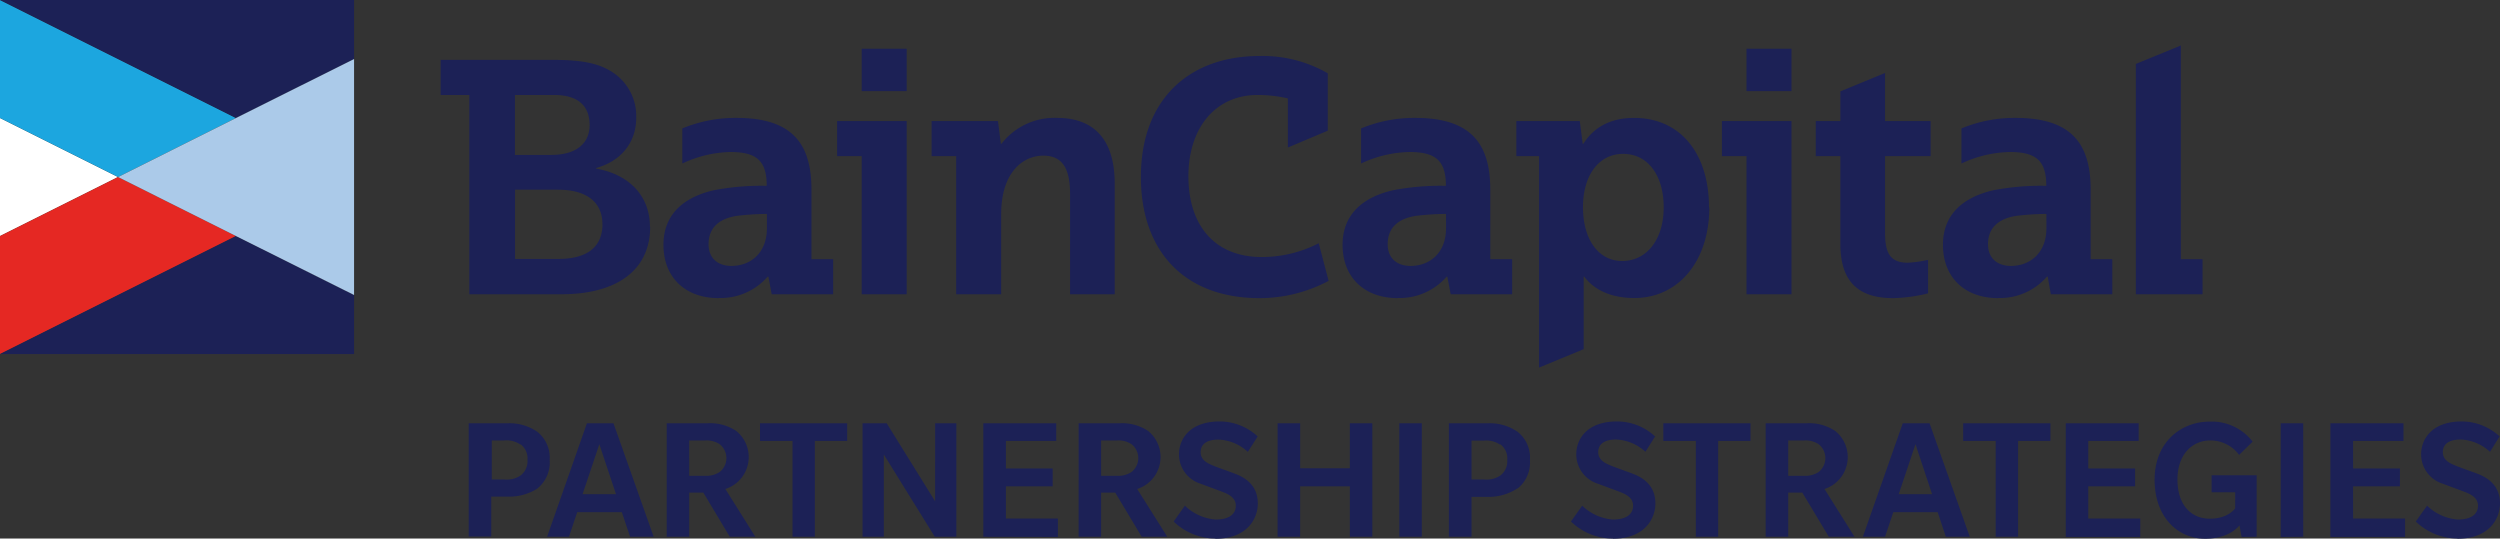 <svg id="Layer_1" data-name="Layer 1" xmlns="http://www.w3.org/2000/svg" width="406.7" height="87.61" viewBox="0 0 406.7 87.61">
  <rect x="0" y="0" width="406.7" height="87.61" fill="#333333" stroke="none"/>
  <defs>
    <style>
      .cls-1 {
        fill: #1c2156;
      }

      .cls-2 {
        fill: #fff;
      }

      .cls-3 {
        fill: #e52823;
      }

      .cls-4 {
        fill: #1ca6df;
      }

      .cls-5 {
        fill: #abcae9;
      }
    </style>
  </defs>
  <path class="cls-1" d="M399.78,87.61A9.84,9.84,0,0,1,393,84.84l1.83-2.58a8.09,8.09,0,0,0,5,2.26c2.18,0,3.29-.87,3.29-2.26s-1.37-1.92-2.1-2.21-3.08-1.14-3.57-1.34a5,5,0,0,1-3.58-4.83c0-2.38,1.69-5.32,6.63-5.32A9.11,9.11,0,0,1,406.64,71l-1.57,2.5a7.5,7.5,0,0,0-4.74-2c-1.89,0-2.93.7-2.93,2.07s1.33,1.86,2,2.15,3,1.1,3.52,1.31c2.76,1,3.78,2.79,3.78,4.85,0,2.65-1.89,5.76-6.92,5.76m-20.67-.29V68.86H391v2.87h-8.2v4.48h7.62v2.91h-7.62v5.23h8.46v3Zm-8.08,0V68.86h3.66V87.32Zm-6.37,0-.34-1.89s-1.52,2.18-5.59,2.18c-4.42,0-8.22-3.49-8.22-9.6s4.3-9.45,8.95-9.45a8.39,8.39,0,0,1,7,3.26L364.26,74a5.82,5.82,0,0,0-4.68-2.35c-2.91,0-5.35,2.23-5.35,6.36s2.21,6.37,5.26,6.37,4.13-1.69,4.13-1.69V80.08h-3.84V77.32h7.33v10Zm-28.6,0V68.86h11.86v2.87h-8.2v4.48h7.62v2.91h-7.62v5.23h8.46v3ZM328.3,71.73V87.32h-3.64V71.73h-5.29V68.86h14.19v2.87Zm-16.69.53-2.73,8.14h5.43Zm4.94,15.06-1.33-4H308l-1.34,4h-3.61l6.49-18.46h4.36l6.54,18.46Zm-20.7-15.06a3.88,3.88,0,0,0-2.36-.61h-2.58V77.4h2.55a3.91,3.91,0,0,0,2.39-.61,2.88,2.88,0,0,0,0-4.53m1.66,15.06-4.31-7.18h-2.29v7.18h-3.67V68.86h6.66a7.59,7.59,0,0,1,4.65,1.25,5.45,5.45,0,0,1-1.74,9.44l4.88,7.77Zm-18-15.59V87.32h-3.63V71.73h-5.29V68.86h14.18v2.87ZM262.39,87.61a9.82,9.82,0,0,1-6.83-2.77l1.83-2.58a8.07,8.07,0,0,0,5,2.26c2.18,0,3.28-.87,3.28-2.26s-1.36-1.92-2.09-2.21-3.08-1.14-3.58-1.34a5,5,0,0,1-3.57-4.83c0-2.38,1.68-5.32,6.63-5.32A9.11,9.11,0,0,1,269.25,71l-1.57,2.5a7.5,7.5,0,0,0-4.74-2c-1.89,0-2.94.7-2.94,2.07s1.34,1.86,2,2.15,3,1.1,3.52,1.31c2.76,1,3.78,2.79,3.78,4.85,0,2.65-1.89,5.76-6.92,5.76m-18.34-15.3a4,4,0,0,0-2.65-.66h-2V78h2a4.06,4.06,0,0,0,2.68-.64,2.93,2.93,0,0,0,1.13-2.56,2.85,2.85,0,0,0-1.13-2.53m2.82,7.16A8.53,8.53,0,0,1,242,80.83h-2.61v6.49H235.7V68.86H242a8,8,0,0,1,4.89,1.39,5.36,5.36,0,0,1,2,4.59,5.42,5.42,0,0,1-2,4.63m-19.25,7.85V68.86h3.66V87.32Zm-8.05,0v-8.2h-8.08v8.2h-3.67V68.86h3.67v7.32h8.08V68.86h3.66V87.32Zm-21.83.29a9.82,9.82,0,0,1-6.83-2.77l1.83-2.58a8.07,8.07,0,0,0,5,2.26c2.18,0,3.28-.87,3.28-2.26s-1.36-1.92-2.09-2.21-3.08-1.14-3.58-1.34a5,5,0,0,1-3.57-4.83c0-2.38,1.68-5.32,6.63-5.32A9.11,9.11,0,0,1,204.6,71L203,73.51a7.5,7.5,0,0,0-4.74-2c-1.89,0-2.94.7-2.94,2.07s1.34,1.86,2,2.15,3,1.1,3.52,1.31c2.76,1,3.78,2.79,3.78,4.85,0,2.65-1.89,5.76-6.92,5.76M184.07,72.26a3.84,3.84,0,0,0-2.35-.61h-2.59V77.4h2.56a3.88,3.88,0,0,0,2.38-.61,2.87,2.87,0,0,0,0-4.53m1.66,15.06-4.3-7.18h-2.3v7.18h-3.66V68.86h6.66a7.61,7.61,0,0,1,4.65,1.25A5.46,5.46,0,0,1,185,79.55l4.89,7.77Zm-25.76,0V68.86h11.86v2.87h-8.19v4.48h7.61v2.91h-7.61v5.23h8.46v3Zm-7.9,0-8.29-13.38V87.32h-3.46V68.86h3.93l7.88,12.7V68.86h3.45V87.32ZM132.56,71.73V87.32h-3.63V71.73h-5.29V68.86h14.18v2.87Zm-15.49.53a3.88,3.88,0,0,0-2.36-.61h-2.59V77.4h2.56a3.91,3.91,0,0,0,2.39-.61,2.88,2.88,0,0,0,0-4.53m1.65,15.06-4.3-7.18h-2.3v7.18h-3.66V68.86h6.66a7.59,7.59,0,0,1,4.65,1.25A5.45,5.45,0,0,1,118,79.55l4.88,7.77ZM97.5,72.26,94.77,80.4h5.44Zm5,15.06-1.34-4H93.9l-1.34,4H89l6.48-18.46H99.8l6.54,18.46Zm-17.85-15A4,4,0,0,0,82,71.65h-2V78h2a4.06,4.06,0,0,0,2.68-.64,2.93,2.93,0,0,0,1.13-2.56,2.85,2.85,0,0,0-1.13-2.53m2.82,7.16a8.53,8.53,0,0,1-4.89,1.36H79.92v6.49H76.25V68.86h6.28a8,8,0,0,1,4.89,1.39,5.39,5.39,0,0,1,2,4.59,5.42,5.42,0,0,1-2,4.63"/>
  <polygon class="cls-2" points="0 19.2 0 38.4 19.2 28.8 0 19.2"/>
  <polygon class="cls-3" points="19.2 28.8 0 38.4 0 57.6 38.39 38.4 19.2 28.8"/>
  <polygon class="cls-1" points="0 57.6 57.6 57.6 57.6 47.99 38.39 38.4 0 57.6"/>
  <polygon class="cls-4" points="38.39 19.2 0 0 0 19.2 19.2 28.8 38.39 19.2"/>
  <polygon class="cls-1" points="38.39 19.2 57.6 9.6 57.6 0 0 0 38.39 19.2"/>
  <polygon class="cls-5" points="38.39 19.2 19.2 28.8 38.39 38.4 57.6 47.99 57.6 28.8 57.6 9.6 38.39 19.2"/>
  <path class="cls-1" d="M332.91,34.8a44.8,44.8,0,0,0-4.87.31c-3,.47-4.63,2-4.63,4.62,0,2.28,1.51,3.53,3.74,3.53,3.06,0,5.76-2.08,5.76-6.12Zm-7.83,13.7c-5.51,0-9-3.42-9-8.67,0-4.77,3.06-7.68,8.15-8.87a40.91,40.91,0,0,1,8.66-.73c0-4.09-1.66-5.5-5.91-5.5a19.28,19.28,0,0,0-7.89,1.87V20.89a22.62,22.62,0,0,1,8.82-1.71c8.93,0,12.2,4.05,12.2,11.68V42.17h3.52v5.7h-10L333.12,45H333a10.11,10.11,0,0,1-7.93,3.48M235.24,34.8a45.13,45.13,0,0,0-4.88.31c-3,.47-4.61,2-4.61,4.62,0,2.28,1.5,3.53,3.73,3.53,3.07,0,5.76-2.08,5.76-6.12Zm-7.83,13.7c-5.5,0-9-3.42-9-8.67,0-4.77,3.06-7.68,8.15-8.87a40.91,40.91,0,0,1,8.66-.73c0-4.09-1.66-5.5-5.91-5.5a19.28,19.28,0,0,0-7.89,1.87V20.89a22.69,22.69,0,0,1,8.82-1.71c8.92,0,12.2,4.05,12.2,11.68V42.17H246v5.7H236L235.45,45h-.1a10.15,10.15,0,0,1-7.94,3.48M124.76,34.8a45,45,0,0,0-4.87.31c-3,.47-4.62,2-4.62,4.62,0,2.28,1.5,3.53,3.73,3.53,3.07,0,5.76-2.08,5.76-6.12Zm-7.83,13.7c-5.5,0-9-3.42-9-8.67,0-4.77,3.05-7.68,8.14-8.87a41,41,0,0,1,8.66-.73c0-4.09-1.65-5.5-5.91-5.5A19.24,19.24,0,0,0,111,26.6V20.89a22.62,22.62,0,0,1,8.82-1.71c8.92,0,12.19,4.05,12.19,11.68V42.17h3.53v5.7h-10L125,45h-.11a10.15,10.15,0,0,1-7.94,3.48m153.7-14.74c0-5.24-2.6-8.71-6.59-8.71s-6.54,3.52-6.54,8.66c0,5.3,2.54,8.77,6.38,8.77,4,0,6.75-3.52,6.75-8.72m7.42,0c0,8.72-5,14.74-12.19,14.74-4.32,0-6.86-1.71-8.15-3.48h-.1v11.8l-7.26,3V25.4h-3.69V19.7H257l.47,3.69h.11c.93-1.46,3.11-4.21,8.25-4.21,7.52,0,12.19,5.76,12.19,14.58M172,19.18a10.89,10.89,0,0,0-9.08,4.21h-.1l-.47-3.69H151.55v5.7h4V47.87h7.32v-13c0-7,3.68-9.55,6.85-9.55,3,0,4.36,1.93,4.36,6.23V47.87h7.26v-18c0-7-3.22-10.69-9.39-10.69m33.27,22.63c-7.48,0-11.89-5-11.89-13.13,0-7.89,4.41-13.23,11.26-13.23a21.75,21.75,0,0,1,4.92.56V24L216,21.26V11.92a21.3,21.3,0,0,0-11.09-2.81c-11.47,0-19.31,7.06-19.31,19.67,0,12,7,19.72,19.31,19.72a23.89,23.89,0,0,0,11.23-2.81l-1.61-6.12a20.14,20.14,0,0,1-9.3,2.24m149.55.36V7.4l-7.32,3V47.87h10.85v-5.7ZM98,36.46c0-3.63-2.65-5.6-7.21-5.6h-7V42.12h7.06c5.09,0,7.16-2.29,7.16-5.66M83.77,25.2h5.92c4.2,0,6.23-2,6.23-4.83,0-3.27-2-4.92-5.81-4.92H83.77Zm22,11.67c0,7.32-5.75,11-14.42,11h-15V15.45H71.68V9.74H90.05c4.93,0,7.47.67,9.45,1.92a8.49,8.49,0,0,1,4,7.52c0,4-2.49,7.06-6.53,8.15v.1c5.44.94,8.76,4.51,8.76,9.44M280.12,25.4h4V47.87h7.32V19.7H280.12Zm4-10.57h7.32V7.93h-7.32ZM136.18,25.4h4V47.87h7.32V19.7H136.18Zm4-10.57h7.32V7.93h-7.32ZM306.66,19.7h7.41v5.7h-7.41V37.81c0,3.11.67,4.93,3.68,4.93a19.22,19.22,0,0,0,3.32-.47v5.45a25.29,25.29,0,0,1-5.7.78c-5.71,0-8.57-2.75-8.57-8.82V25.4h-4V19.7h4V14.87l7.27-3Z"/>
</svg>
